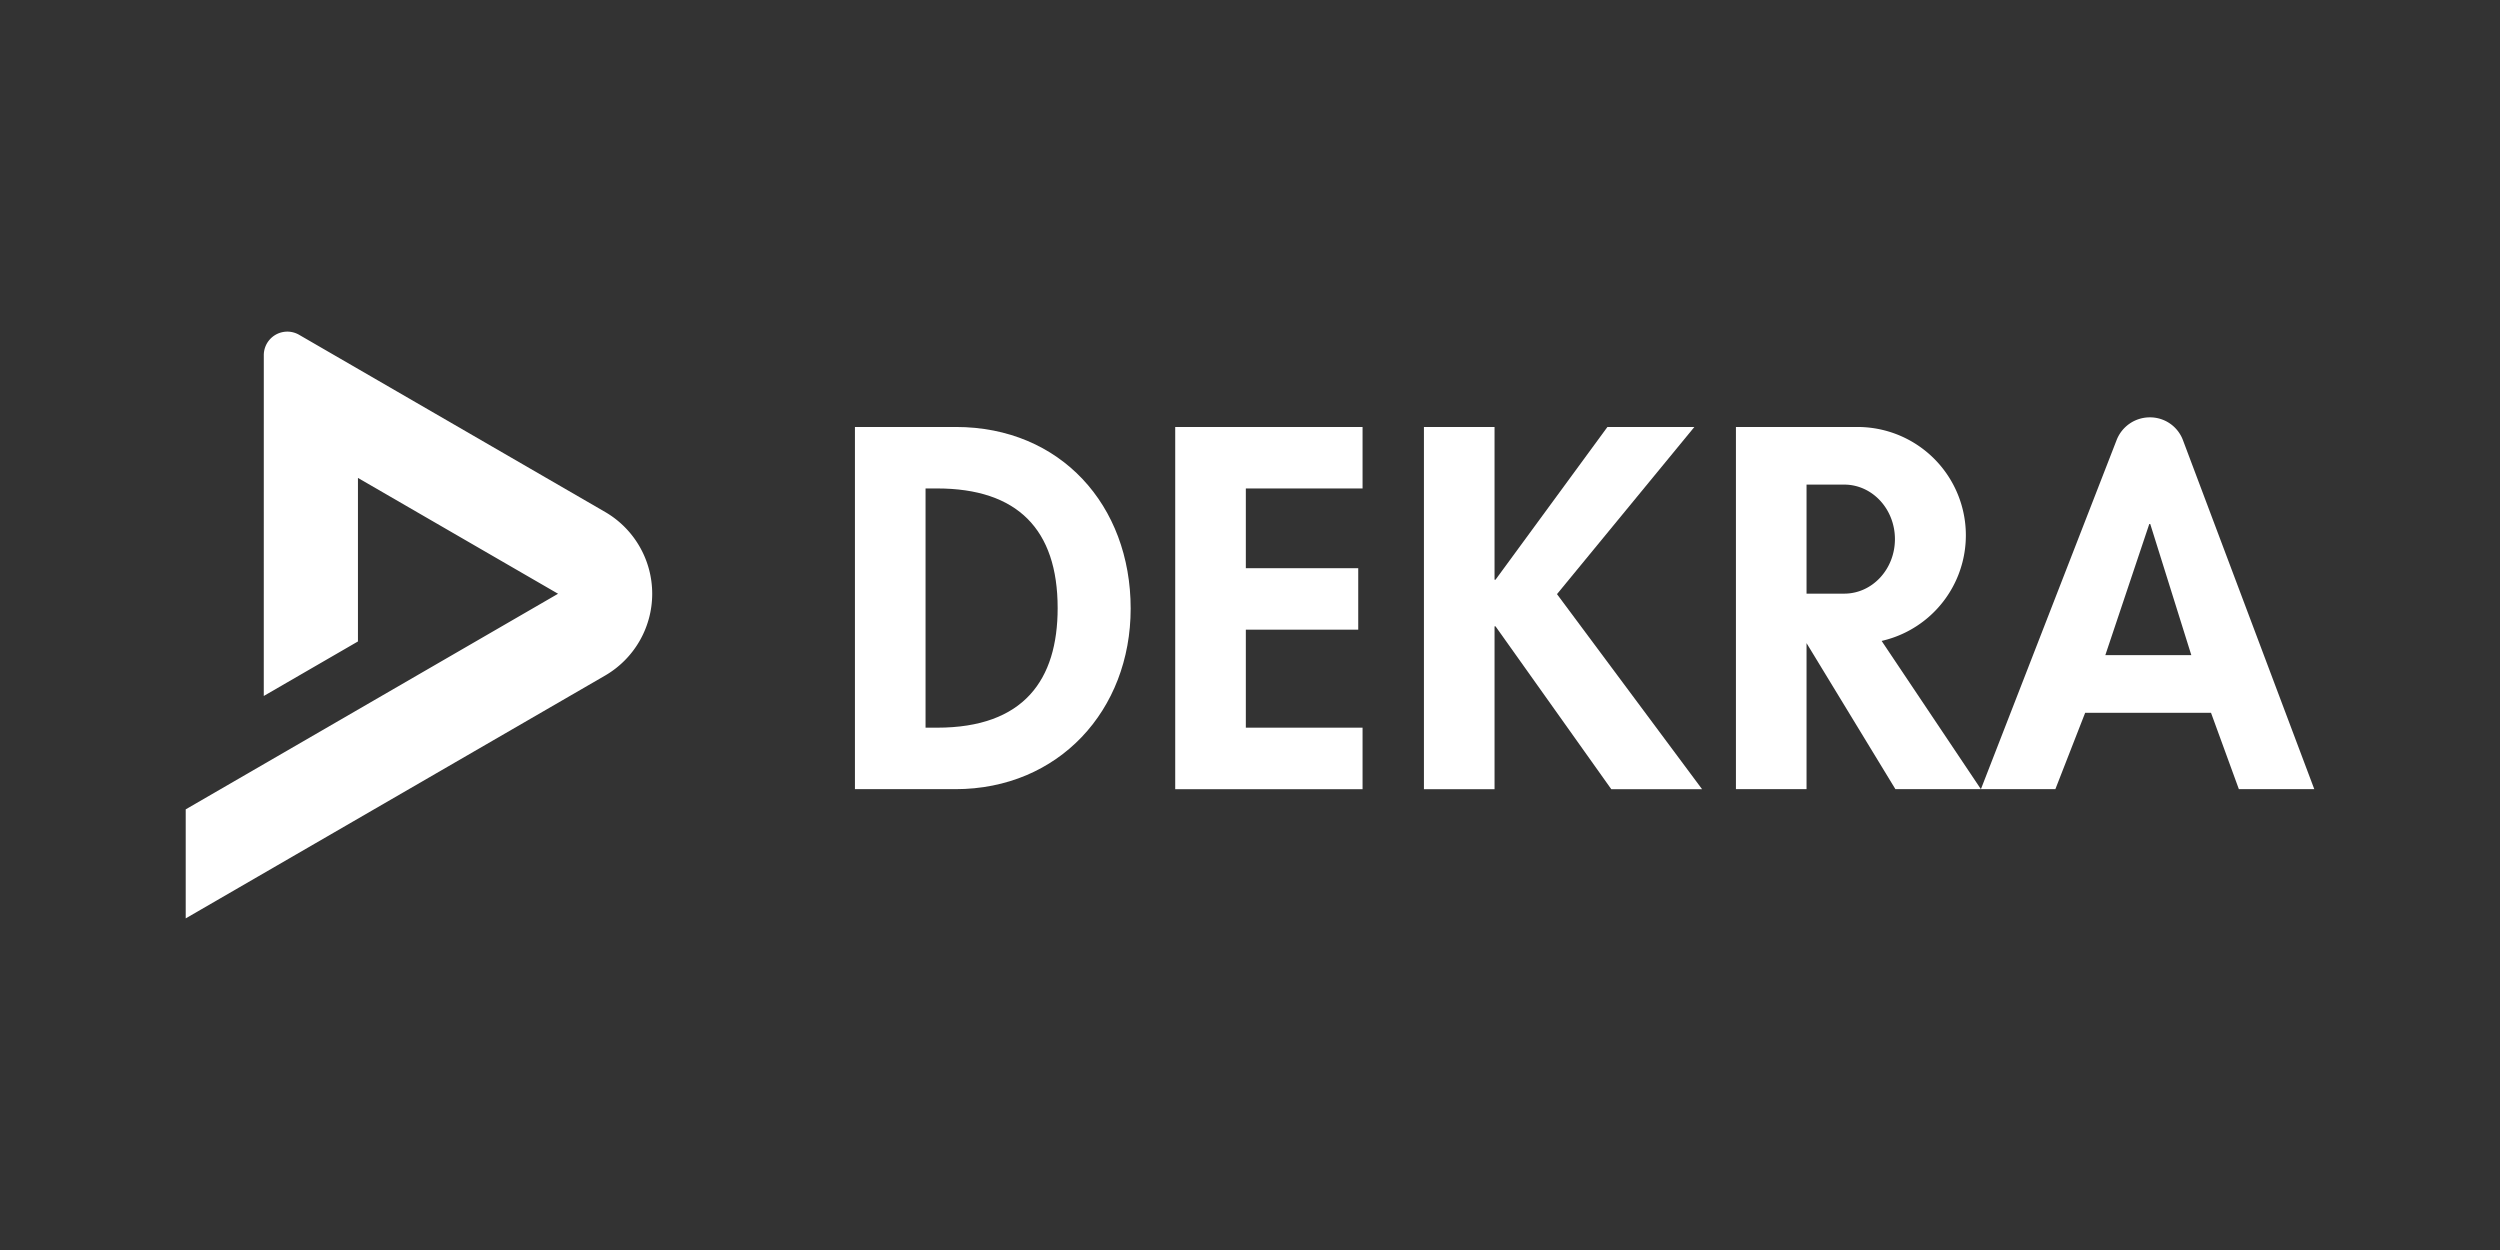 <svg xmlns="http://www.w3.org/2000/svg" xmlns:xlink="http://www.w3.org/1999/xlink" width="600" height="300" viewBox="0 0 600 300">
  <rect x="0" y="0" width="600" height="300" fill="#333333" stroke="none"/>
  <defs>
    <clipPath id="clip-path">
      <rect id="Rechteck_36" data-name="Rechteck 36" width="510.858" height="140.825" fill="#fff"/>
    </clipPath>
    <clipPath id="clip-Logo_21">
      <rect width="600" height="300"/>
    </clipPath>
  </defs>
  <g id="Logo_21" data-name="Logo – 21" clip-path="url(#clip-Logo_21)">
    <g id="Gruppe_200" data-name="Gruppe 200" transform="translate(44.571 79.587)" style="isolation: isolate">
      <g id="Gruppe_199" data-name="Gruppe 199" clip-path="url(#clip-path)">
        <path id="Pfad_17318" data-name="Pfad 17318" d="M364.248,138.826h24.095c24.787,0,42.081-18.909,42.081-43.349,0-24.787-16.833-43.578-41.965-43.578h-24.21Zm16.947-72.171h2.767c19.254,0,28.938,9.8,28.938,28.707,0,17.177-8.07,28.707-28.938,28.707h-2.767Z" transform="translate(-203.634 -29.014)" fill="#fff" fill-rule="evenodd"/>
        <path id="Pfad_17319" data-name="Pfad 17319" d="M583.531,66.655V51.9H538.568v86.928h44.963V124.069H555.516v-23.52h26.977V85.792H555.516V66.655Z" transform="translate(-301.087 -29.014)" fill="#fff"/>
        <path id="Pfad_17320" data-name="Pfad 17320" d="M977.095,135.9l32.56-83.759a8.548,8.548,0,0,1,7.964-5.474,8.436,8.436,0,0,1,7.965,5.473l31.521,83.761h-18.1l-6.687-18.332h-30.2L994.965,135.9Zm29.859-32.166,10.55-31.474h.231l9.856,31.474Z" transform="translate(-546.247 -26.09)" fill="#fff" fill-rule="evenodd"/>
        <path id="Pfad_17321" data-name="Pfad 17321" d="M691.117,88.559h-.231V51.9H673.939v86.928h16.948V99.742h.231L718.9,138.826H740.69L705.874,92.017,738.846,51.9H717.979Z" transform="translate(-376.767 -29.013)" fill="#fff"/>
        <path id="Pfad_17322" data-name="Pfad 17322" d="M869.752,65.731H860.7V91.9h9.051c6.718,0,12.163-5.858,12.163-13.084s-5.447-13.085-12.164-13.085m8.968,37.514,23.831,35.58H882.03L860.7,103.777v35.048H843.754V51.9h29.169a26,26,0,0,1,5.8,51.348" transform="translate(-471.702 -29.013)" fill="#fff"/>
        <path id="Pfad_17323" data-name="Pfad 17323" d="M27.21.762l73.452,42.525a22.7,22.7,0,0,1,0,39.255L0,140.825V114.658L89.363,62.914l-48.027-27.8V74.363l-22.6,13.084L18.74,5.669A5.645,5.645,0,0,1,27.21.762" transform="translate(0 0)" fill="#fff"/>
      </g>
    </g>
  </g>
</svg>
